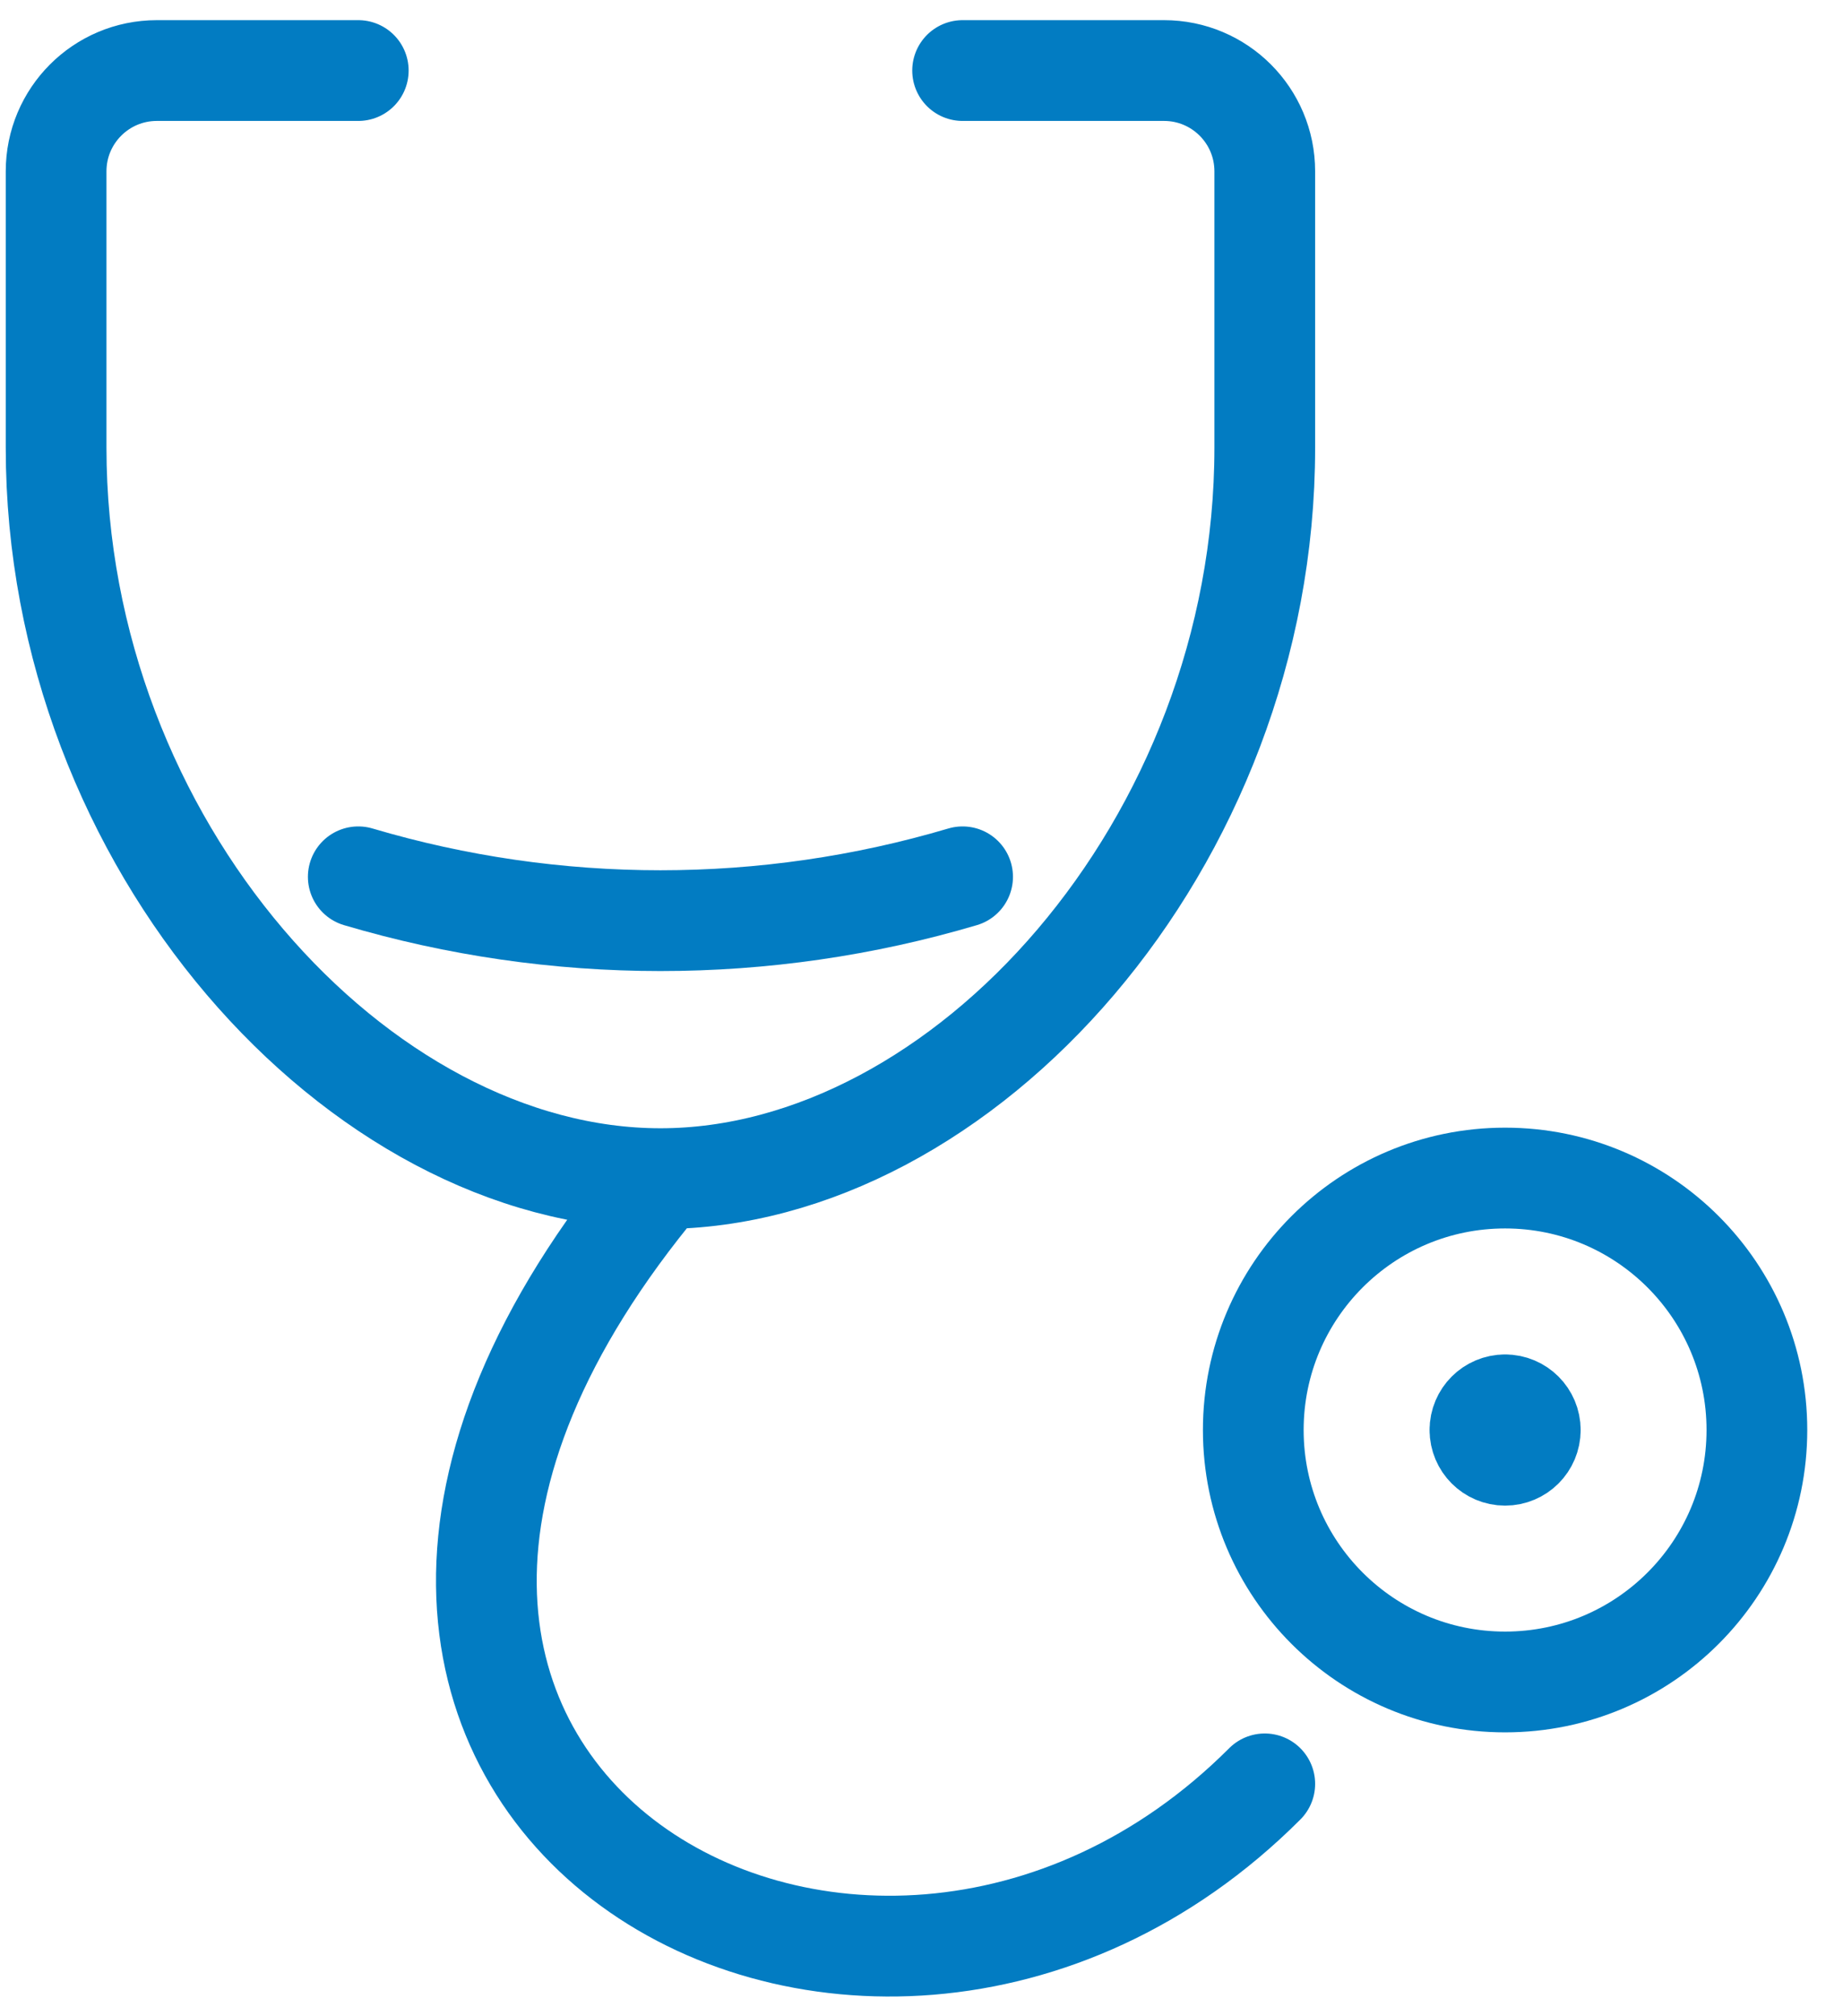<?xml version="1.0" standalone="yes"?>
<svg xmlns="http://www.w3.org/2000/svg" width="43" height="47" viewBox="0 0 43 47">
  <g fill="none" fill-rule="evenodd" stroke="#027CC2" stroke-linecap="round" stroke-linejoin="round" stroke-width="2.35" transform="translate(1 1)">
    <path d="M21.459.645L26.159.645C27.457.645 28.509 1.697 28.509 2.995L28.509 9.441C28.509 18.686 21.459 26.483 14.409 26.483 7.359 26.483.309 18.686.309 9.441L.309 2.995C.309 1.697 1.361.645 2.659.645L7.359.645M14.444 26.495C2.659 40.595 19.109 49.995 28.509 40.595"/>
    <circle cx="34.116" cy="32.344" r="5.875"/>
    <path d="M7.359 19.445C11.96 20.808 16.858 20.808 21.459 19.445M34.704 32.344C34.704 32.02 34.441 31.757 34.116 31.757M33.529 32.344C33.529 32.669 33.792 32.932 34.116 32.932 34.441 32.932 34.704 32.669 34.704 32.344M34.116 31.757C33.792 31.757 33.529 32.02 33.529 32.344"/>
  </g>
</svg>
